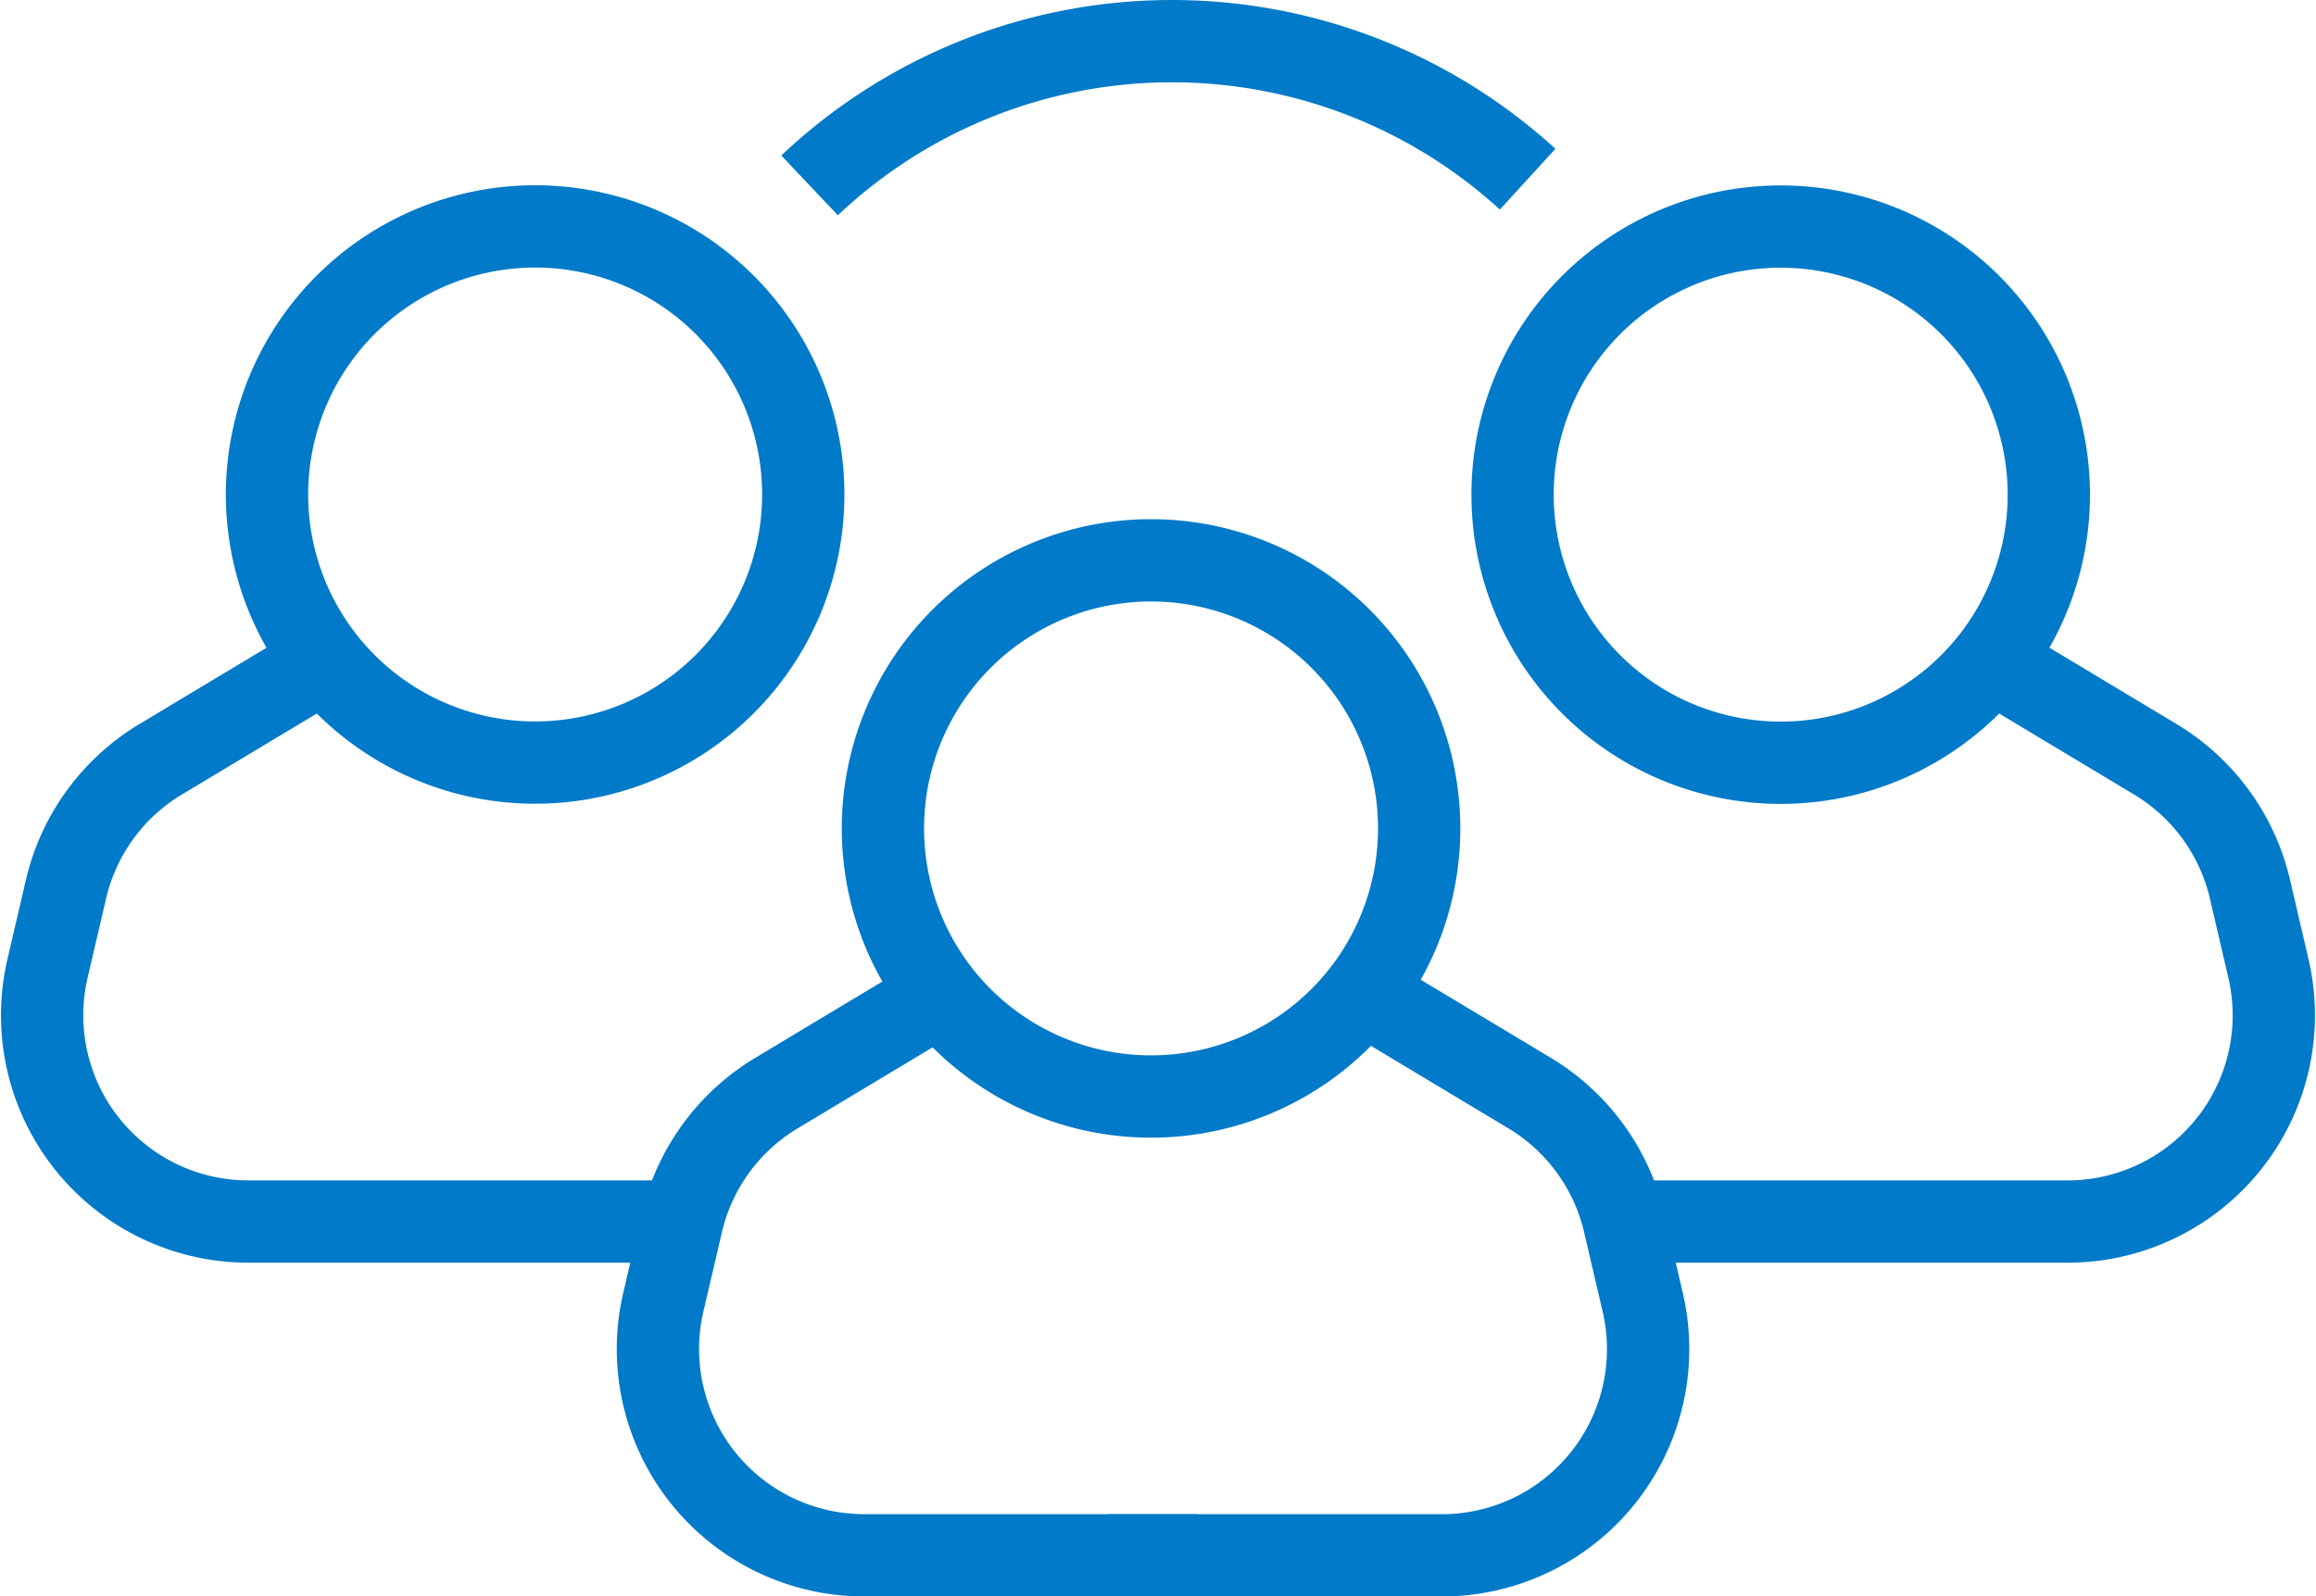 <svg xmlns="http://www.w3.org/2000/svg" width="56.284" height="38.802" viewBox="0 0 56.284 38.802">
  <g id="Group_69" data-name="Group 69" transform="translate(1.017 1)">
    <path id="Path_55" data-name="Path 55" d="M364.227,19.785a6.516,6.516,0,1,1-6.515-6.515A6.514,6.514,0,0,1,364.227,19.785Z" transform="translate(-330.755 -0.651)" fill="none" stroke="#017ac9" stroke-width="2"/>
    <path id="Path_56" data-name="Path 56" d="M355.709,17.574l-3.842,2.307a5.009,5.009,0,0,0-2.3,3.16l-.448,1.919A5.013,5.013,0,0,0,354,31.115h8.095" transform="translate(-334.015 5.687)" fill="none" stroke="#017ac9" stroke-width="2"/>
    <path id="Path_57" data-name="Path 57" d="M358.173,16.5a6.516,6.516,0,1,1-6.515-6.515A6.514,6.514,0,0,1,358.173,16.5Z" transform="translate(-339.669 -5.482)" fill="none" stroke="#017ac9" stroke-width="2"/>
    <path id="Path_58" data-name="Path 58" d="M349.656,14.293,345.814,16.6a5.009,5.009,0,0,0-2.3,3.16l-.447,1.919a5.013,5.013,0,0,0,4.883,6.156h10.53" transform="translate(-342.928 0.855)" fill="none" stroke="#017ac9" stroke-width="2"/>
    <path id="Path_59" data-name="Path 59" d="M357.384,16.5A6.516,6.516,0,1,0,363.9,9.989,6.514,6.514,0,0,0,357.384,16.5Z" transform="translate(-321.642 -5.482)" fill="none" stroke="#017ac9" stroke-width="2"/>
    <path id="Path_60" data-name="Path 60" d="M367.4,14.293l3.842,2.307a5.009,5.009,0,0,1,2.3,3.16l.447,1.919a5.013,5.013,0,0,1-4.883,6.156h-10.53" transform="translate(-319.879 0.855)" fill="none" stroke="#017ac9" stroke-width="2"/>
    <path id="Path_61" data-name="Path 61" d="M359.8,17.574l3.842,2.307a5.009,5.009,0,0,1,2.3,3.16l.448,1.919a5.013,5.013,0,0,1-4.883,6.156h-8.095" transform="translate(-327.486 5.687)" fill="none" stroke="#017ac9" stroke-width="2"/>
    <path id="Path_62" data-name="Path 62" d="M350.474,11.672a12.813,12.813,0,0,1,17.45-.151" transform="translate(-331.816 -8.166)" fill="none" stroke="#017ac9" stroke-width="2"/>
  </g>
</svg>
